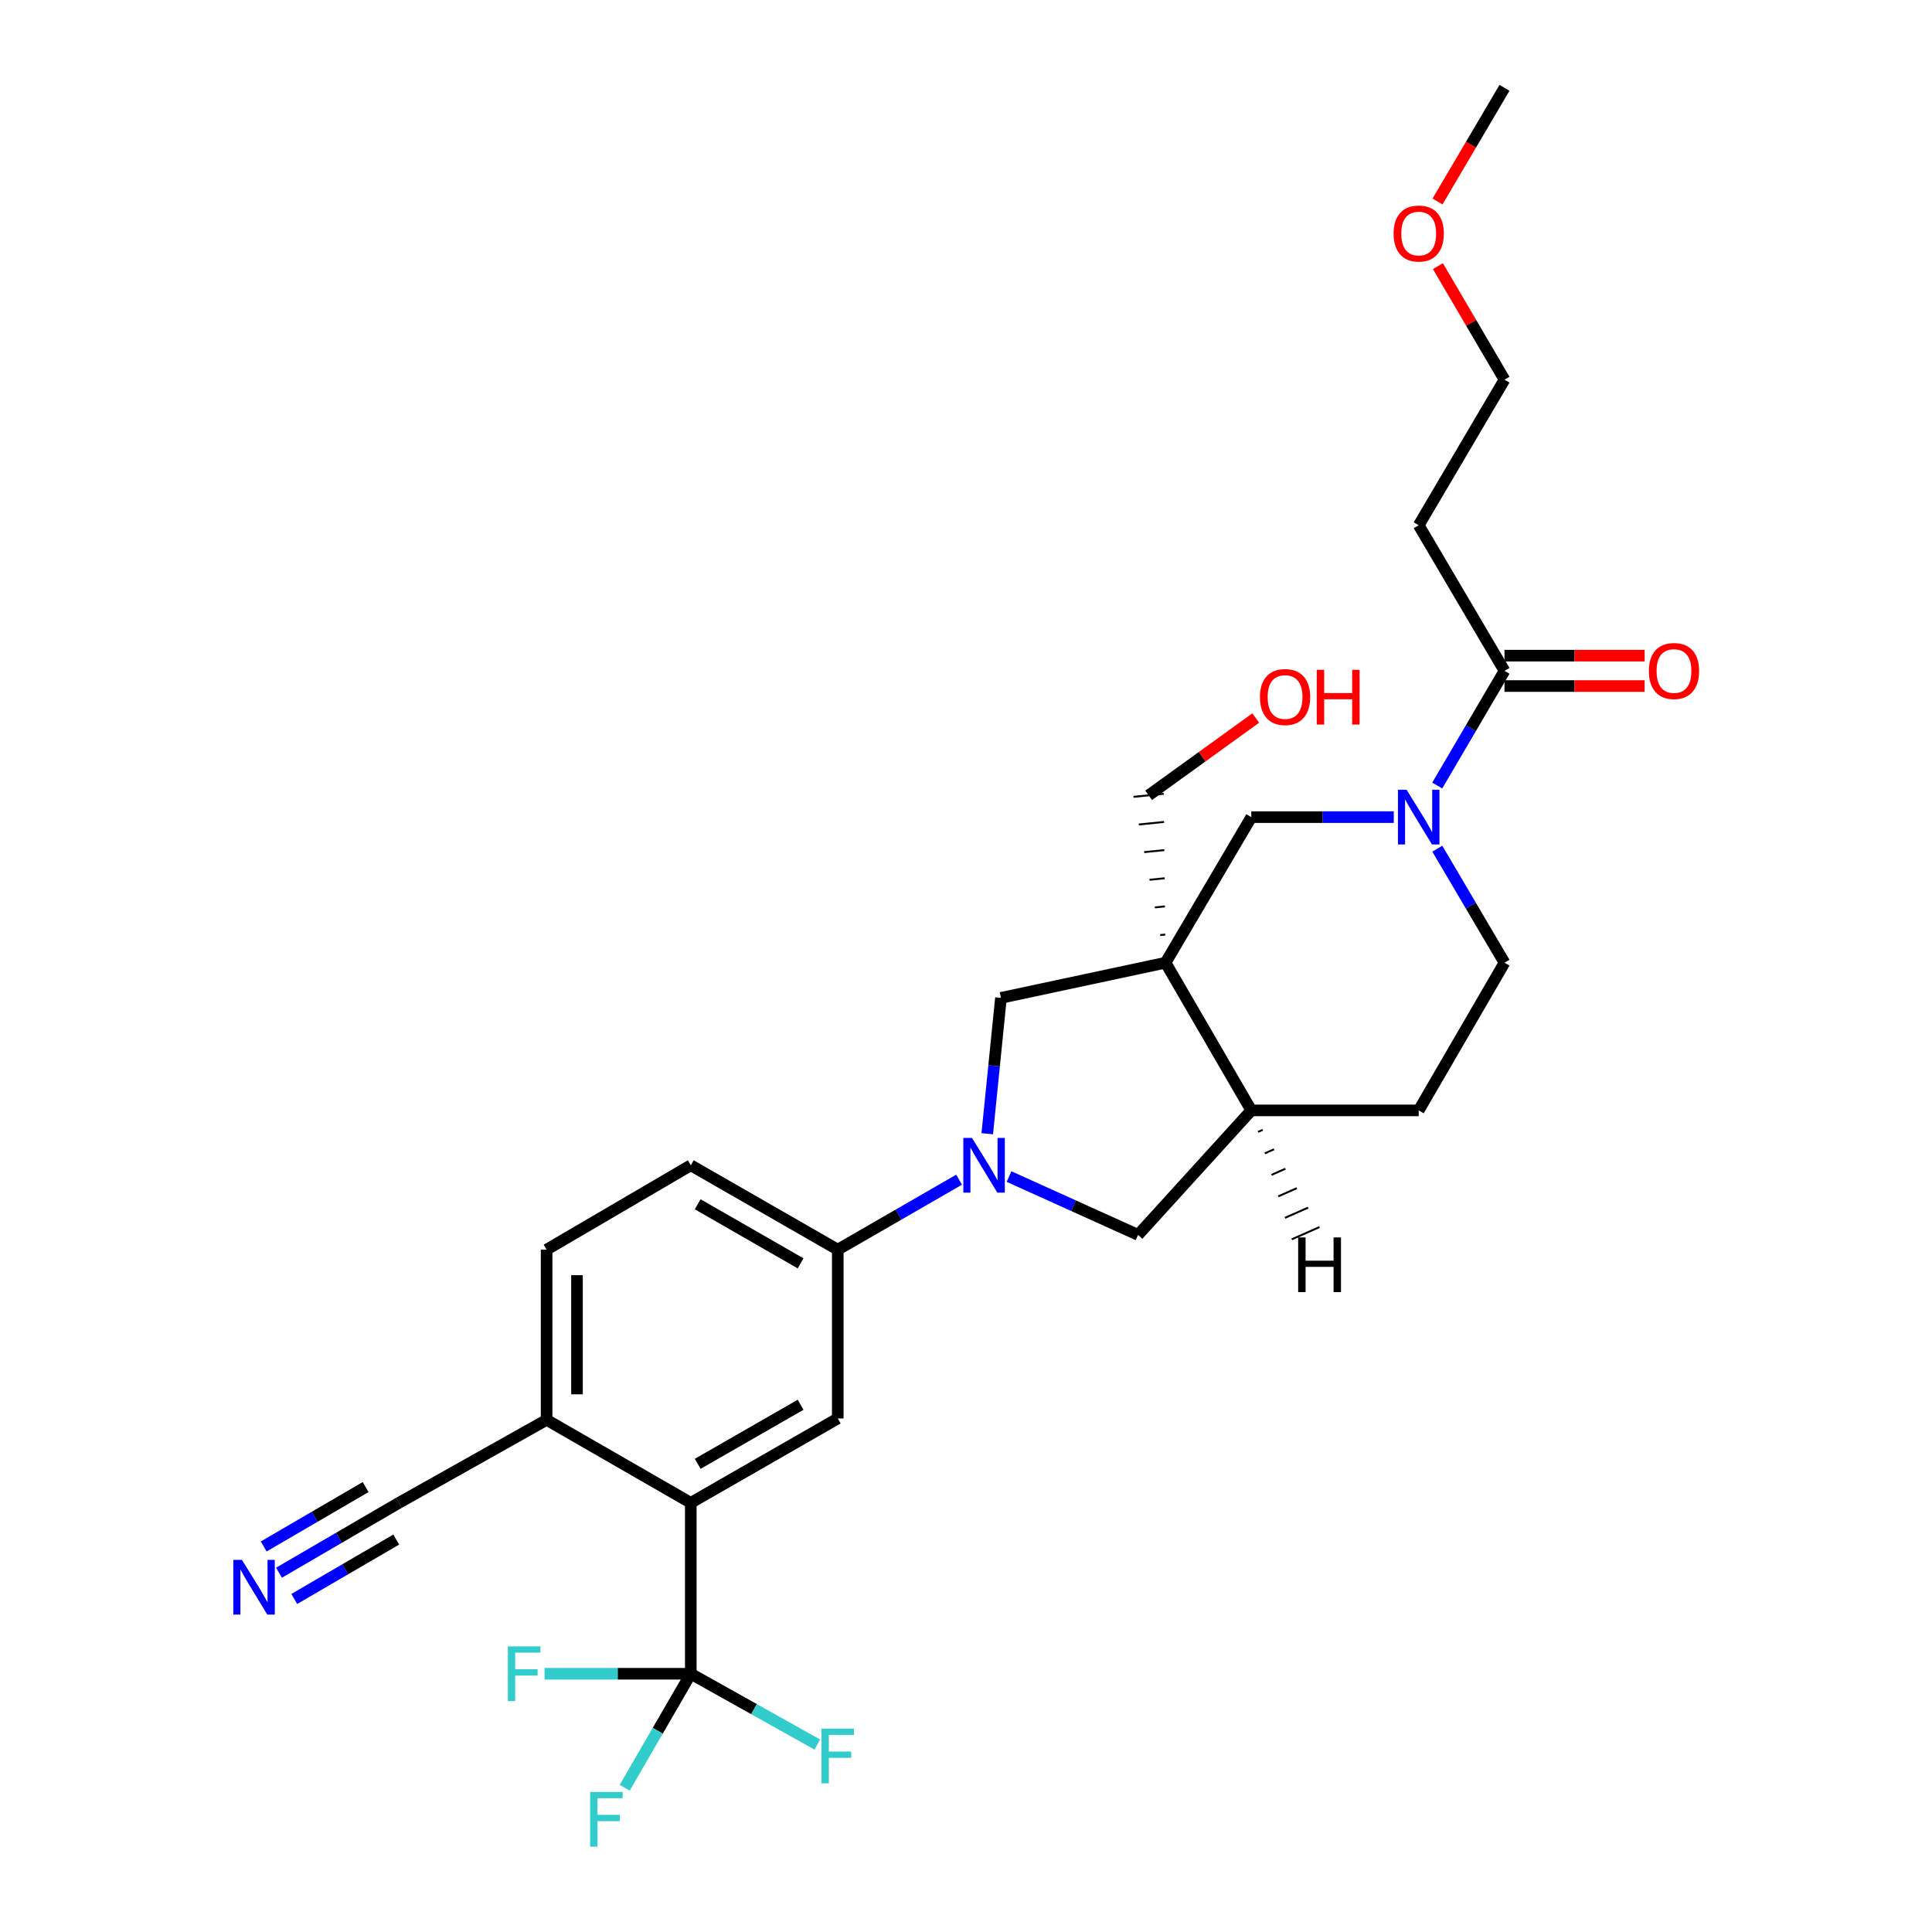 <?xml version='1.0' encoding='iso-8859-1'?>
<svg version='1.1' baseProfile='full'
              xmlns='http://www.w3.org/2000/svg'
                      xmlns:rdkit='http://www.rdkit.org/xml'
                      xmlns:xlink='http://www.w3.org/1999/xlink'
                  xml:space='preserve'
width='1000px' height='1000px' viewBox='0 0 1000 1000'>
<!-- END OF HEADER -->
<rect style='opacity:1.0;fill:#FFFFFF;stroke:none' width='1000' height='1000' x='0' y='0'> </rect>
<path class='bond-4' d='M 603.275,498.3 L 518.089,516.499' style='fill:none;fill-rule:evenodd;stroke:#000000;stroke-width:6px;stroke-linecap:butt;stroke-linejoin:miter;stroke-opacity:1' />
<path class='bond-5' d='M 603.275,498.3 L 647.676,422.944' style='fill:none;fill-rule:evenodd;stroke:#000000;stroke-width:6px;stroke-linecap:butt;stroke-linejoin:miter;stroke-opacity:1' />
<path class='bond-9' d='M 603.275,498.3 L 647.676,574.74' style='fill:none;fill-rule:evenodd;stroke:#000000;stroke-width:6px;stroke-linecap:butt;stroke-linejoin:miter;stroke-opacity:1' />
<path class='bond-23' d='M 603.121,483.728 L 600.513,483.991' style='fill:none;fill-rule:evenodd;stroke:#000000;stroke-width:1.0px;stroke-linecap:butt;stroke-linejoin:miter;stroke-opacity:1' />
<path class='bond-23' d='M 602.967,469.156 L 597.752,469.682' style='fill:none;fill-rule:evenodd;stroke:#000000;stroke-width:1.0px;stroke-linecap:butt;stroke-linejoin:miter;stroke-opacity:1' />
<path class='bond-23' d='M 602.814,454.583 L 594.99,455.373' style='fill:none;fill-rule:evenodd;stroke:#000000;stroke-width:1.0px;stroke-linecap:butt;stroke-linejoin:miter;stroke-opacity:1' />
<path class='bond-23' d='M 602.66,440.011 L 592.229,441.064' style='fill:none;fill-rule:evenodd;stroke:#000000;stroke-width:1.0px;stroke-linecap:butt;stroke-linejoin:miter;stroke-opacity:1' />
<path class='bond-23' d='M 602.506,425.439 L 589.467,426.755' style='fill:none;fill-rule:evenodd;stroke:#000000;stroke-width:1.0px;stroke-linecap:butt;stroke-linejoin:miter;stroke-opacity:1' />
<path class='bond-23' d='M 602.353,410.866 L 586.706,412.446' style='fill:none;fill-rule:evenodd;stroke:#000000;stroke-width:1.0px;stroke-linecap:butt;stroke-linejoin:miter;stroke-opacity:1' />
<path class='bond-0' d='M 511,586.807 L 514.545,551.653' style='fill:none;fill-rule:evenodd;stroke:#0000FF;stroke-width:6px;stroke-linecap:butt;stroke-linejoin:miter;stroke-opacity:1' />
<path class='bond-0' d='M 514.545,551.653 L 518.089,516.499' style='fill:none;fill-rule:evenodd;stroke:#000000;stroke-width:6px;stroke-linecap:butt;stroke-linejoin:miter;stroke-opacity:1' />
<path class='bond-7' d='M 496.427,610.599 L 465.028,628.71' style='fill:none;fill-rule:evenodd;stroke:#0000FF;stroke-width:6px;stroke-linecap:butt;stroke-linejoin:miter;stroke-opacity:1' />
<path class='bond-7' d='M 465.028,628.71 L 433.629,646.82' style='fill:none;fill-rule:evenodd;stroke:#000000;stroke-width:6px;stroke-linecap:butt;stroke-linejoin:miter;stroke-opacity:1' />
<path class='bond-28' d='M 522.279,608.987 L 555.674,624.081' style='fill:none;fill-rule:evenodd;stroke:#0000FF;stroke-width:6px;stroke-linecap:butt;stroke-linejoin:miter;stroke-opacity:1' />
<path class='bond-28' d='M 555.674,624.081 L 589.069,639.175' style='fill:none;fill-rule:evenodd;stroke:#000000;stroke-width:6px;stroke-linecap:butt;stroke-linejoin:miter;stroke-opacity:1' />
<path class='bond-1' d='M 721.415,422.944 L 684.545,422.944' style='fill:none;fill-rule:evenodd;stroke:#0000FF;stroke-width:6px;stroke-linecap:butt;stroke-linejoin:miter;stroke-opacity:1' />
<path class='bond-1' d='M 684.545,422.944 L 647.676,422.944' style='fill:none;fill-rule:evenodd;stroke:#000000;stroke-width:6px;stroke-linecap:butt;stroke-linejoin:miter;stroke-opacity:1' />
<path class='bond-6' d='M 743.911,406.59 L 761.317,376.91' style='fill:none;fill-rule:evenodd;stroke:#0000FF;stroke-width:6px;stroke-linecap:butt;stroke-linejoin:miter;stroke-opacity:1' />
<path class='bond-6' d='M 761.317,376.91 L 778.722,347.229' style='fill:none;fill-rule:evenodd;stroke:#000000;stroke-width:6px;stroke-linecap:butt;stroke-linejoin:miter;stroke-opacity:1' />
<path class='bond-29' d='M 743.952,439.291 L 761.337,468.795' style='fill:none;fill-rule:evenodd;stroke:#0000FF;stroke-width:6px;stroke-linecap:butt;stroke-linejoin:miter;stroke-opacity:1' />
<path class='bond-29' d='M 761.337,468.795 L 778.722,498.3' style='fill:none;fill-rule:evenodd;stroke:#000000;stroke-width:6px;stroke-linecap:butt;stroke-linejoin:miter;stroke-opacity:1' />
<path class='bond-2' d='M 357.548,866.328 L 357.548,777.866' style='fill:none;fill-rule:evenodd;stroke:#000000;stroke-width:6px;stroke-linecap:butt;stroke-linejoin:miter;stroke-opacity:1' />
<path class='bond-20' d='M 357.548,866.328 L 340.445,895.833' style='fill:none;fill-rule:evenodd;stroke:#000000;stroke-width:6px;stroke-linecap:butt;stroke-linejoin:miter;stroke-opacity:1' />
<path class='bond-20' d='M 340.445,895.833 L 323.342,925.338' style='fill:none;fill-rule:evenodd;stroke:#33CCCC;stroke-width:6px;stroke-linecap:butt;stroke-linejoin:miter;stroke-opacity:1' />
<path class='bond-21' d='M 357.548,866.328 L 319.702,866.328' style='fill:none;fill-rule:evenodd;stroke:#000000;stroke-width:6px;stroke-linecap:butt;stroke-linejoin:miter;stroke-opacity:1' />
<path class='bond-21' d='M 319.702,866.328 L 281.856,866.328' style='fill:none;fill-rule:evenodd;stroke:#33CCCC;stroke-width:6px;stroke-linecap:butt;stroke-linejoin:miter;stroke-opacity:1' />
<path class='bond-22' d='M 357.548,866.328 L 390.289,884.653' style='fill:none;fill-rule:evenodd;stroke:#000000;stroke-width:6px;stroke-linecap:butt;stroke-linejoin:miter;stroke-opacity:1' />
<path class='bond-22' d='M 390.289,884.653 L 423.029,902.979' style='fill:none;fill-rule:evenodd;stroke:#33CCCC;stroke-width:6px;stroke-linecap:butt;stroke-linejoin:miter;stroke-opacity:1' />
<path class='bond-3' d='M 357.548,777.866 L 433.629,734.19' style='fill:none;fill-rule:evenodd;stroke:#000000;stroke-width:6px;stroke-linecap:butt;stroke-linejoin:miter;stroke-opacity:1' />
<path class='bond-3' d='M 361.13,757.676 L 414.387,727.102' style='fill:none;fill-rule:evenodd;stroke:#000000;stroke-width:6px;stroke-linecap:butt;stroke-linejoin:miter;stroke-opacity:1' />
<path class='bond-30' d='M 357.548,777.866 L 282.925,734.915' style='fill:none;fill-rule:evenodd;stroke:#000000;stroke-width:6px;stroke-linecap:butt;stroke-linejoin:miter;stroke-opacity:1' />
<path class='bond-15' d='M 778.722,347.229 L 734.321,271.873' style='fill:none;fill-rule:evenodd;stroke:#000000;stroke-width:6px;stroke-linecap:butt;stroke-linejoin:miter;stroke-opacity:1' />
<path class='bond-16' d='M 778.722,355.093 L 814.989,355.093' style='fill:none;fill-rule:evenodd;stroke:#000000;stroke-width:6px;stroke-linecap:butt;stroke-linejoin:miter;stroke-opacity:1' />
<path class='bond-16' d='M 814.989,355.093 L 851.257,355.093' style='fill:none;fill-rule:evenodd;stroke:#FF0000;stroke-width:6px;stroke-linecap:butt;stroke-linejoin:miter;stroke-opacity:1' />
<path class='bond-16' d='M 778.722,339.366 L 814.989,339.366' style='fill:none;fill-rule:evenodd;stroke:#000000;stroke-width:6px;stroke-linecap:butt;stroke-linejoin:miter;stroke-opacity:1' />
<path class='bond-16' d='M 814.989,339.366 L 851.257,339.366' style='fill:none;fill-rule:evenodd;stroke:#FF0000;stroke-width:6px;stroke-linecap:butt;stroke-linejoin:miter;stroke-opacity:1' />
<path class='bond-8' d='M 433.629,646.82 L 433.629,734.19' style='fill:none;fill-rule:evenodd;stroke:#000000;stroke-width:6px;stroke-linecap:butt;stroke-linejoin:miter;stroke-opacity:1' />
<path class='bond-18' d='M 433.629,646.82 L 357.548,603.144' style='fill:none;fill-rule:evenodd;stroke:#000000;stroke-width:6px;stroke-linecap:butt;stroke-linejoin:miter;stroke-opacity:1' />
<path class='bond-18' d='M 414.387,653.908 L 361.13,623.334' style='fill:none;fill-rule:evenodd;stroke:#000000;stroke-width:6px;stroke-linecap:butt;stroke-linejoin:miter;stroke-opacity:1' />
<path class='bond-10' d='M 647.676,574.74 L 589.069,639.175' style='fill:none;fill-rule:evenodd;stroke:#000000;stroke-width:6px;stroke-linecap:butt;stroke-linejoin:miter;stroke-opacity:1' />
<path class='bond-17' d='M 647.676,574.74 L 734.321,574.74' style='fill:none;fill-rule:evenodd;stroke:#000000;stroke-width:6px;stroke-linecap:butt;stroke-linejoin:miter;stroke-opacity:1' />
<path class='bond-31' d='M 651.162,585.864 L 653.559,584.804' style='fill:none;fill-rule:evenodd;stroke:#000000;stroke-width:1.0px;stroke-linecap:butt;stroke-linejoin:miter;stroke-opacity:1' />
<path class='bond-31' d='M 654.648,596.987 L 659.443,594.867' style='fill:none;fill-rule:evenodd;stroke:#000000;stroke-width:1.0px;stroke-linecap:butt;stroke-linejoin:miter;stroke-opacity:1' />
<path class='bond-31' d='M 658.134,608.111 L 665.326,604.931' style='fill:none;fill-rule:evenodd;stroke:#000000;stroke-width:1.0px;stroke-linecap:butt;stroke-linejoin:miter;stroke-opacity:1' />
<path class='bond-31' d='M 661.62,619.234 L 671.209,614.994' style='fill:none;fill-rule:evenodd;stroke:#000000;stroke-width:1.0px;stroke-linecap:butt;stroke-linejoin:miter;stroke-opacity:1' />
<path class='bond-31' d='M 665.106,630.358 L 677.092,625.058' style='fill:none;fill-rule:evenodd;stroke:#000000;stroke-width:1.0px;stroke-linecap:butt;stroke-linejoin:miter;stroke-opacity:1' />
<path class='bond-31' d='M 668.592,641.481 L 682.975,635.121' style='fill:none;fill-rule:evenodd;stroke:#000000;stroke-width:1.0px;stroke-linecap:butt;stroke-linejoin:miter;stroke-opacity:1' />
<path class='bond-11' d='M 144.406,814.037 L 175.441,795.951' style='fill:none;fill-rule:evenodd;stroke:#0000FF;stroke-width:6px;stroke-linecap:butt;stroke-linejoin:miter;stroke-opacity:1' />
<path class='bond-11' d='M 175.441,795.951 L 206.477,777.866' style='fill:none;fill-rule:evenodd;stroke:#000000;stroke-width:6px;stroke-linecap:butt;stroke-linejoin:miter;stroke-opacity:1' />
<path class='bond-11' d='M 152.324,827.624 L 178.704,812.252' style='fill:none;fill-rule:evenodd;stroke:#0000FF;stroke-width:6px;stroke-linecap:butt;stroke-linejoin:miter;stroke-opacity:1' />
<path class='bond-11' d='M 178.704,812.252 L 205.084,796.879' style='fill:none;fill-rule:evenodd;stroke:#000000;stroke-width:6px;stroke-linecap:butt;stroke-linejoin:miter;stroke-opacity:1' />
<path class='bond-11' d='M 136.488,800.449 L 162.868,785.076' style='fill:none;fill-rule:evenodd;stroke:#0000FF;stroke-width:6px;stroke-linecap:butt;stroke-linejoin:miter;stroke-opacity:1' />
<path class='bond-11' d='M 162.868,785.076 L 189.248,769.704' style='fill:none;fill-rule:evenodd;stroke:#000000;stroke-width:6px;stroke-linecap:butt;stroke-linejoin:miter;stroke-opacity:1' />
<path class='bond-12' d='M 206.477,777.866 L 282.925,734.915' style='fill:none;fill-rule:evenodd;stroke:#000000;stroke-width:6px;stroke-linecap:butt;stroke-linejoin:miter;stroke-opacity:1' />
<path class='bond-13' d='M 282.925,734.915 L 282.925,646.82' style='fill:none;fill-rule:evenodd;stroke:#000000;stroke-width:6px;stroke-linecap:butt;stroke-linejoin:miter;stroke-opacity:1' />
<path class='bond-13' d='M 298.652,721.701 L 298.652,660.034' style='fill:none;fill-rule:evenodd;stroke:#000000;stroke-width:6px;stroke-linecap:butt;stroke-linejoin:miter;stroke-opacity:1' />
<path class='bond-14' d='M 778.722,498.3 L 734.321,574.74' style='fill:none;fill-rule:evenodd;stroke:#000000;stroke-width:6px;stroke-linecap:butt;stroke-linejoin:miter;stroke-opacity:1' />
<path class='bond-26' d='M 734.321,271.873 L 778.722,196.525' style='fill:none;fill-rule:evenodd;stroke:#000000;stroke-width:6px;stroke-linecap:butt;stroke-linejoin:miter;stroke-opacity:1' />
<path class='bond-19' d='M 357.548,603.144 L 282.925,646.82' style='fill:none;fill-rule:evenodd;stroke:#000000;stroke-width:6px;stroke-linecap:butt;stroke-linejoin:miter;stroke-opacity:1' />
<path class='bond-24' d='M 594.529,411.656 L 622.251,391.654' style='fill:none;fill-rule:evenodd;stroke:#000000;stroke-width:6px;stroke-linecap:butt;stroke-linejoin:miter;stroke-opacity:1' />
<path class='bond-24' d='M 622.251,391.654 L 649.973,371.652' style='fill:none;fill-rule:evenodd;stroke:#FF0000;stroke-width:6px;stroke-linecap:butt;stroke-linejoin:miter;stroke-opacity:1' />
<path class='bond-25' d='M 744.262,137.757 L 761.492,167.141' style='fill:none;fill-rule:evenodd;stroke:#FF0000;stroke-width:6px;stroke-linecap:butt;stroke-linejoin:miter;stroke-opacity:1' />
<path class='bond-25' d='M 761.492,167.141 L 778.722,196.525' style='fill:none;fill-rule:evenodd;stroke:#000000;stroke-width:6px;stroke-linecap:butt;stroke-linejoin:miter;stroke-opacity:1' />
<path class='bond-27' d='M 744.048,104.296 L 761.385,74.875' style='fill:none;fill-rule:evenodd;stroke:#FF0000;stroke-width:6px;stroke-linecap:butt;stroke-linejoin:miter;stroke-opacity:1' />
<path class='bond-27' d='M 761.385,74.875 L 778.722,45.455' style='fill:none;fill-rule:evenodd;stroke:#000000;stroke-width:6px;stroke-linecap:butt;stroke-linejoin:miter;stroke-opacity:1' />
<path  class='atom-1' d='M 503.092 588.984
L 512.372 603.984
Q 513.292 605.464, 514.772 608.144
Q 516.252 610.824, 516.332 610.984
L 516.332 588.984
L 520.092 588.984
L 520.092 617.304
L 516.212 617.304
L 506.252 600.904
Q 505.092 598.984, 503.852 596.784
Q 502.652 594.584, 502.292 593.904
L 502.292 617.304
L 498.612 617.304
L 498.612 588.984
L 503.092 588.984
' fill='#0000FF'/>
<path  class='atom-2' d='M 728.061 408.784
L 737.341 423.784
Q 738.261 425.264, 739.741 427.944
Q 741.221 430.624, 741.301 430.784
L 741.301 408.784
L 745.061 408.784
L 745.061 437.104
L 741.181 437.104
L 731.221 420.704
Q 730.061 418.784, 728.821 416.584
Q 727.621 414.384, 727.261 413.704
L 727.261 437.104
L 723.581 437.104
L 723.581 408.784
L 728.061 408.784
' fill='#0000FF'/>
<path  class='atom-12' d='M 125.236 807.399
L 134.516 822.399
Q 135.436 823.879, 136.916 826.559
Q 138.396 829.239, 138.476 829.399
L 138.476 807.399
L 142.236 807.399
L 142.236 835.719
L 138.356 835.719
L 128.396 819.319
Q 127.236 817.399, 125.996 815.199
Q 124.796 812.999, 124.436 812.319
L 124.436 835.719
L 120.756 835.719
L 120.756 807.399
L 125.236 807.399
' fill='#0000FF'/>
<path  class='atom-17' d='M 853.45 347.309
Q 853.45 340.509, 856.81 336.709
Q 860.17 332.909, 866.45 332.909
Q 872.73 332.909, 876.09 336.709
Q 879.45 340.509, 879.45 347.309
Q 879.45 354.189, 876.05 358.109
Q 872.65 361.989, 866.45 361.989
Q 860.21 361.989, 856.81 358.109
Q 853.45 354.229, 853.45 347.309
M 866.45 358.789
Q 870.77 358.789, 873.09 355.909
Q 875.45 352.989, 875.45 347.309
Q 875.45 341.749, 873.09 338.949
Q 870.77 336.109, 866.45 336.109
Q 862.13 336.109, 859.77 338.909
Q 857.45 341.709, 857.45 347.309
Q 857.45 353.029, 859.77 355.909
Q 862.13 358.789, 866.45 358.789
' fill='#FF0000'/>
<path  class='atom-21' d='M 305.452 927.515
L 322.292 927.515
L 322.292 930.755
L 309.252 930.755
L 309.252 939.355
L 320.852 939.355
L 320.852 942.635
L 309.252 942.635
L 309.252 955.835
L 305.452 955.835
L 305.452 927.515
' fill='#33CCCC'/>
<path  class='atom-22' d='M 262.859 852.168
L 279.699 852.168
L 279.699 855.408
L 266.659 855.408
L 266.659 864.008
L 278.259 864.008
L 278.259 867.288
L 266.659 867.288
L 266.659 880.488
L 262.859 880.488
L 262.859 852.168
' fill='#33CCCC'/>
<path  class='atom-23' d='M 425.209 894.752
L 442.049 894.752
L 442.049 897.992
L 429.009 897.992
L 429.009 906.592
L 440.609 906.592
L 440.609 909.872
L 429.009 909.872
L 429.009 923.072
L 425.209 923.072
L 425.209 894.752
' fill='#33CCCC'/>
<path  class='atom-25' d='M 652.15 360.782
Q 652.15 353.982, 655.51 350.182
Q 658.87 346.382, 665.15 346.382
Q 671.43 346.382, 674.79 350.182
Q 678.15 353.982, 678.15 360.782
Q 678.15 367.662, 674.75 371.582
Q 671.35 375.462, 665.15 375.462
Q 658.91 375.462, 655.51 371.582
Q 652.15 367.702, 652.15 360.782
M 665.15 372.262
Q 669.47 372.262, 671.79 369.382
Q 674.15 366.462, 674.15 360.782
Q 674.15 355.222, 671.79 352.422
Q 669.47 349.582, 665.15 349.582
Q 660.83 349.582, 658.47 352.382
Q 656.15 355.182, 656.15 360.782
Q 656.15 366.502, 658.47 369.382
Q 660.83 372.262, 665.15 372.262
' fill='#FF0000'/>
<path  class='atom-25' d='M 681.55 346.702
L 685.39 346.702
L 685.39 358.742
L 699.87 358.742
L 699.87 346.702
L 703.71 346.702
L 703.71 375.022
L 699.87 375.022
L 699.87 361.942
L 685.39 361.942
L 685.39 375.022
L 681.55 375.022
L 681.55 346.702
' fill='#FF0000'/>
<path  class='atom-26' d='M 721.321 120.882
Q 721.321 114.082, 724.681 110.282
Q 728.041 106.482, 734.321 106.482
Q 740.601 106.482, 743.961 110.282
Q 747.321 114.082, 747.321 120.882
Q 747.321 127.762, 743.921 131.682
Q 740.521 135.562, 734.321 135.562
Q 728.081 135.562, 724.681 131.682
Q 721.321 127.802, 721.321 120.882
M 734.321 132.362
Q 738.641 132.362, 740.961 129.482
Q 743.321 126.562, 743.321 120.882
Q 743.321 115.322, 740.961 112.522
Q 738.641 109.682, 734.321 109.682
Q 730.001 109.682, 727.641 112.482
Q 725.321 115.282, 725.321 120.882
Q 725.321 126.602, 727.641 129.482
Q 730.001 132.362, 734.321 132.362
' fill='#FF0000'/>
<path  class='atom-29' d='M 671.932 640.485
L 675.772 640.485
L 675.772 652.525
L 690.252 652.525
L 690.252 640.485
L 694.092 640.485
L 694.092 668.805
L 690.252 668.805
L 690.252 655.725
L 675.772 655.725
L 675.772 668.805
L 671.932 668.805
L 671.932 640.485
' fill='#000000'/>
</svg>

